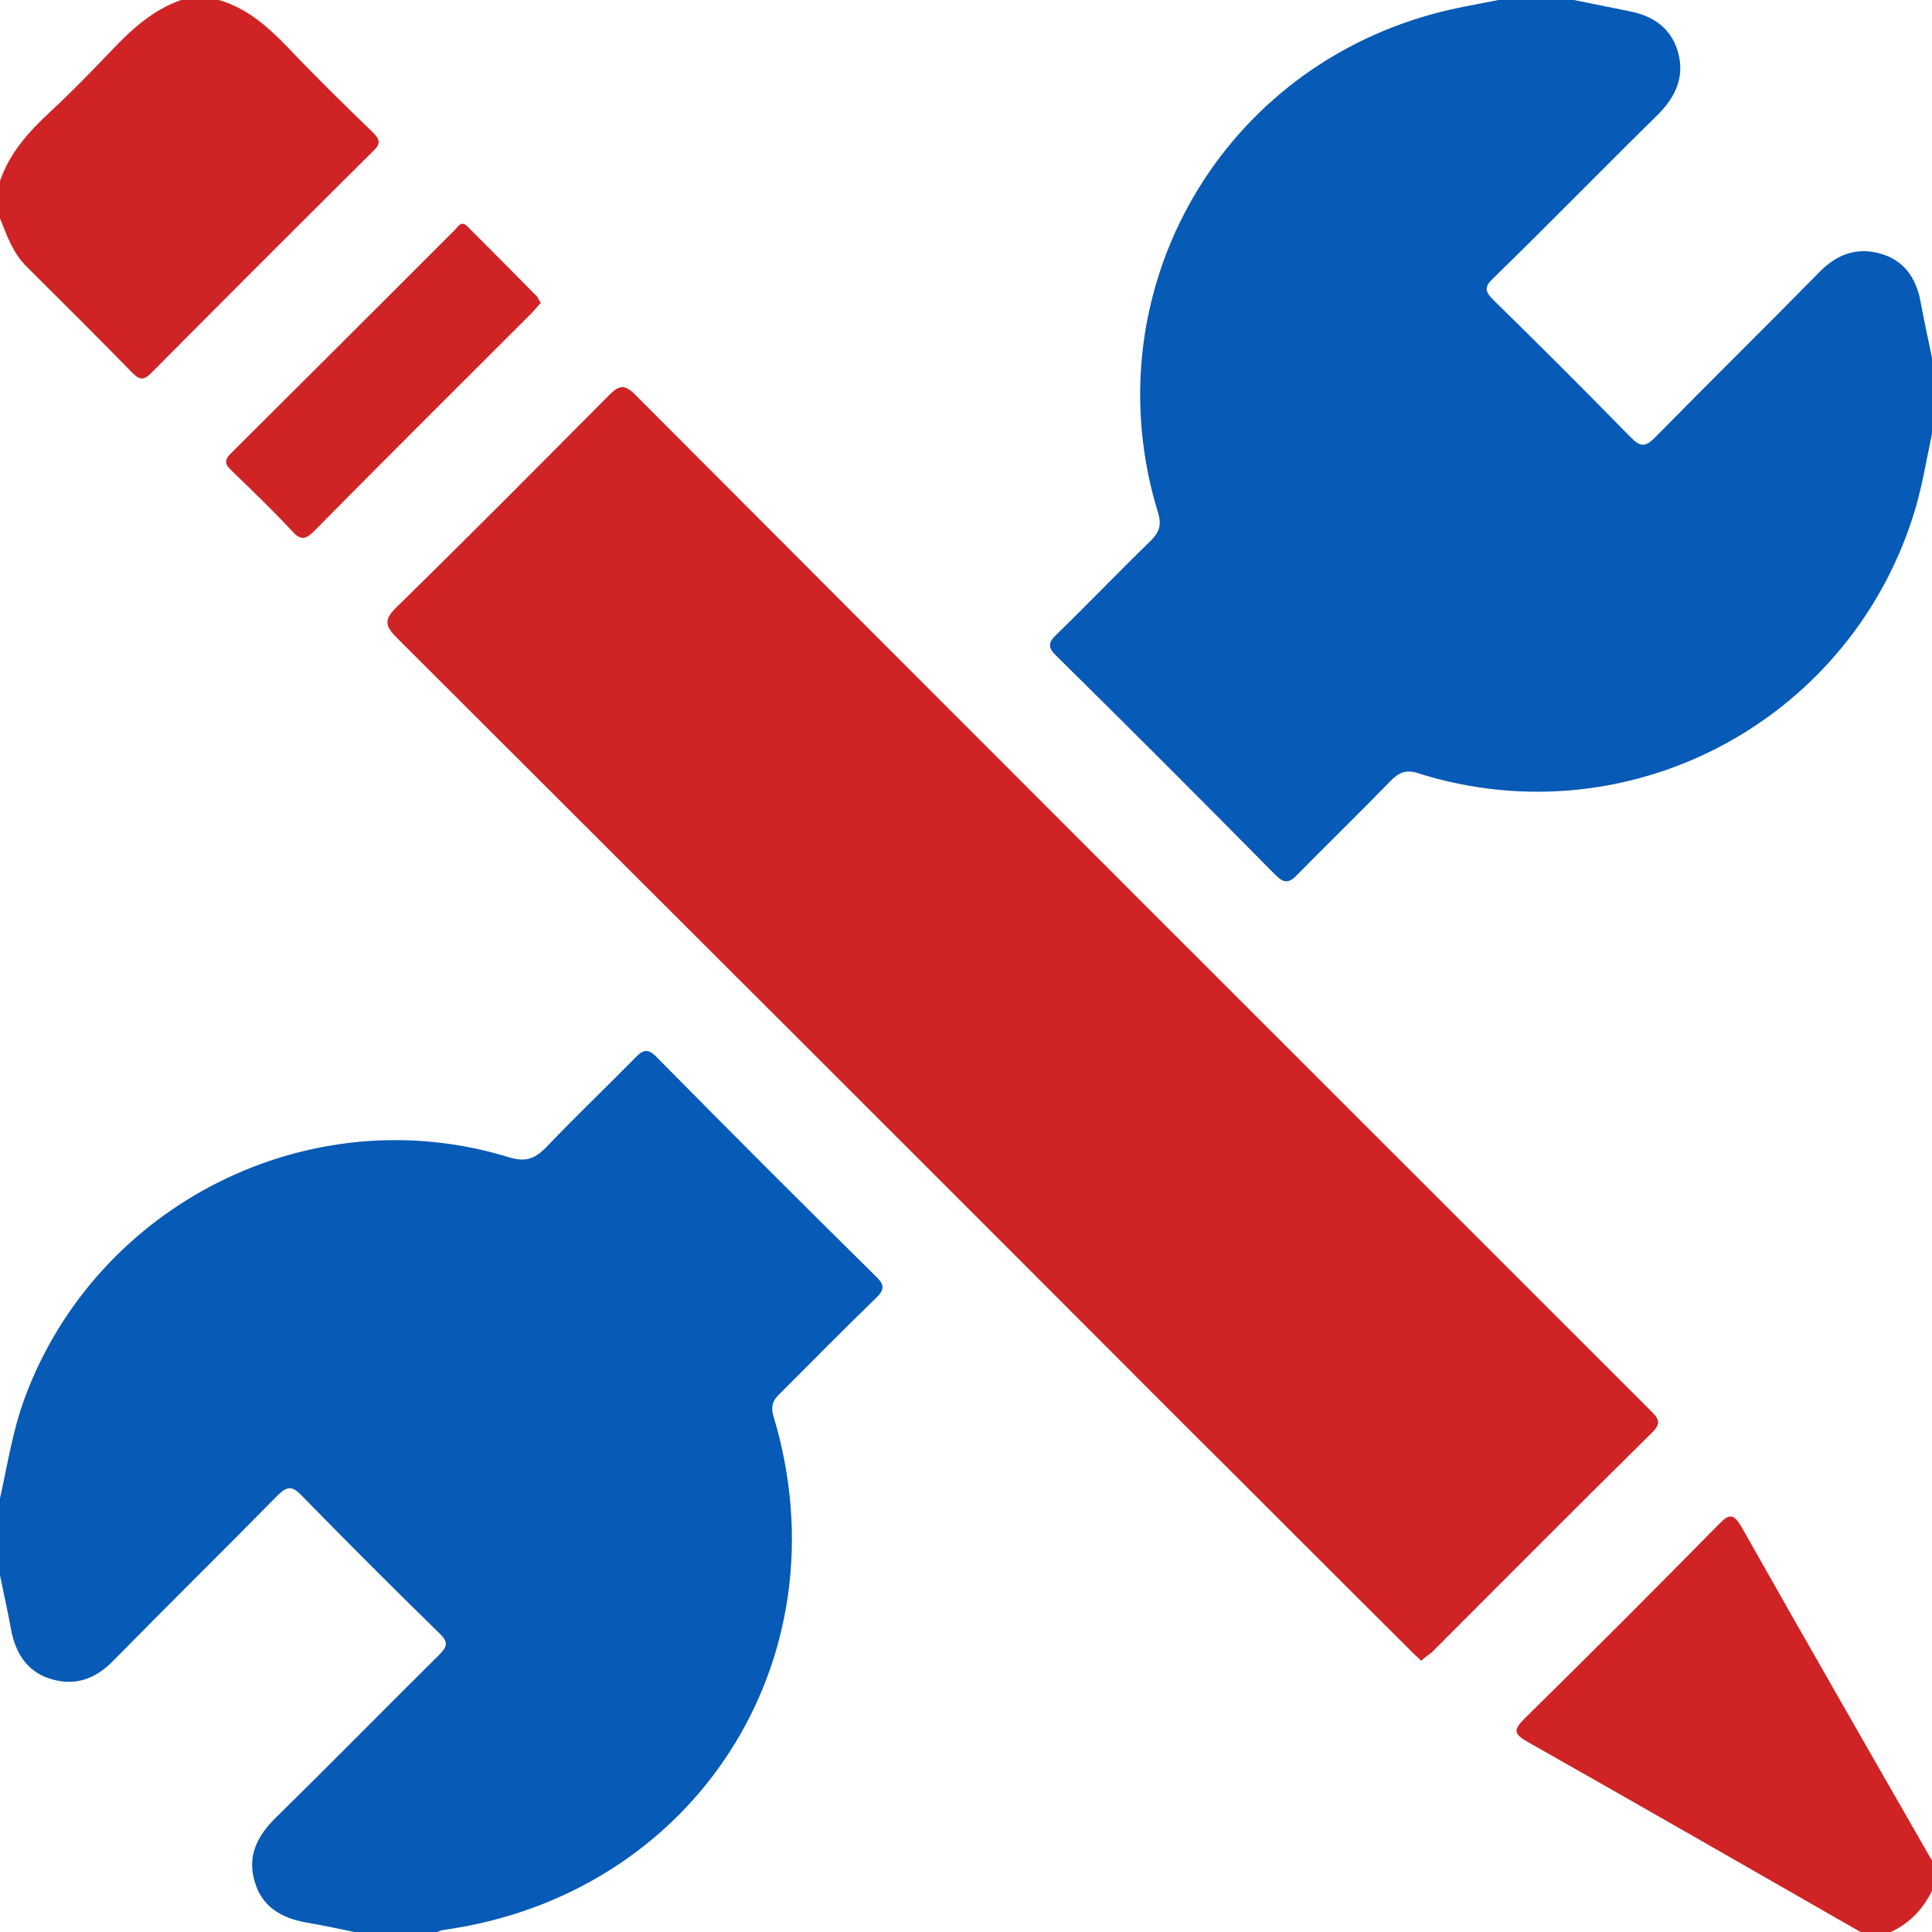 <?xml version="1.0" encoding="UTF-8"?> <!-- Generator: Adobe Illustrator 28.0.0, SVG Export Plug-In . SVG Version: 6.00 Build 0) --> <svg xmlns="http://www.w3.org/2000/svg" xmlns:xlink="http://www.w3.org/1999/xlink" id="Layer_1" x="0px" y="0px" viewBox="0 0 384 384" style="enable-background:new 0 0 384 384;" xml:space="preserve"> <style type="text/css"> .st0{fill:#075AB6;} .st1{fill:#D02325;} </style> <path class="st0" d="M0,297.8c1.5-6.7,2.5-13.4,4.9-19.9c14.3-38.7,56.8-60,96.2-47.9c3.3,1,5.1,0.4,7.4-1.9 c5.8-6.1,11.8-11.8,17.7-17.8c1.6-1.7,2.6-2,4.4-0.1c14.4,14.6,28.9,29.1,43.5,43.5c1.9,1.8,1.6,2.8-0.1,4.4 c-6.4,6.2-12.6,12.5-18.9,18.8c-1.5,1.4-2,2.6-1.3,4.8c14.4,48.2-15.8,95-65.7,101.9c-0.6,0.1-1.1,0.4-1.7,0.6h-15 c-3.5-0.7-7-1.5-10.6-2.1c-5-0.9-8.8-3.2-10.2-8.2c-1.5-5.1,0.6-9.1,4.3-12.7c10.9-10.7,21.6-21.6,32.4-32.3c1.7-1.7,1.8-2.6,0-4.3 c-9.2-9-18.3-18.1-27.3-27.3c-1.9-2-2.9-2-4.9,0c-10.9,11.1-21.9,21.9-32.8,33c-3.4,3.4-7.3,4.8-11.9,3.5c-4.7-1.3-7.1-4.8-8.1-9.4 c-0.7-3.8-1.5-7.5-2.3-11.3L0,297.8L0,297.8z"></path> <path class="st0" d="M384,86.2c-1,4.7-1.8,9.5-3.1,14.2c-12.2,42.5-56.8,66.6-99,53.3c-2.4-0.8-3.8-0.2-5.5,1.5 c-6.1,6.3-12.4,12.4-18.5,18.6c-1.6,1.7-2.6,1.9-4.4,0.1c-14.4-14.6-28.9-29.1-43.5-43.5c-1.9-1.8-1.6-2.8,0.1-4.4 c6.3-6.1,12.3-12.4,18.6-18.5c1.7-1.7,2.2-3.1,1.5-5.5C217,59.2,241.4,14.7,284.7,2.8c4.3-1.2,8.7-1.9,13.1-2.8c5,0,10,0,15,0 c3.6,0.7,7.3,1.5,10.9,2.2c4.8,0.9,8.4,3.3,9.8,8.1c1.4,4.9-0.4,8.9-4,12.5c-11,10.8-21.7,21.8-32.7,32.5c-1.8,1.7-1.7,2.6,0,4.3 c9.2,9,18.3,18.1,27.3,27.3c2,2,2.9,2,4.9,0c10.9-11.1,21.9-21.9,32.8-33c3.4-3.4,7.3-4.8,11.9-3.5c4.7,1.3,7.1,4.8,8,9.4 c0.7,3.8,1.5,7.5,2.3,11.3L384,86.2L384,86.2z"></path> <path class="st1" d="M43.5,0C49,1.6,53,5.1,56.9,9.1c5.6,5.9,11.4,11.6,17.2,17.2c1.5,1.5,1.6,2.3,0,3.8c-14.7,14.6-29.4,29.3-44,44 c-1.5,1.5-2.3,1.5-3.8,0c-6.9-7.1-13.9-14-20.9-21c-2.8-2.7-4-6.2-5.4-9.7V36c1.9-5.6,5.7-9.8,9.9-13.7c4.2-3.9,8.2-8,12.2-12.2 C26.1,5.9,30.3,2,36,0H43.5z"></path> <path class="st1" d="M369.8,384c-22-12.6-44.1-25.3-66.2-37.8c-2.8-1.6-2.8-2.4-0.6-4.6c13-12.8,25.9-25.7,38.6-38.6 c2.1-2.2,3-2.2,4.6,0.6c12.5,22.1,25.1,44.1,37.8,66.2v6c-1.8,3.7-4.5,6.5-8.2,8.2H369.8z"></path> <path class="st1" d="M282.5,330.1c-0.9-0.9-1.8-1.6-2.5-2.4c-14.9-14.8-29.7-29.7-44.6-44.5C183.3,231,131.1,178.9,78.9,126.8 c-2.3-2.3-2.7-3.6-0.1-6.1C93,106.8,107,92.7,121,78.6c1.9-1.9,3-2.4,5.2-0.2C193.4,145.8,260.7,213,328,280.3 c1.5,1.5,2.4,2.4,0.4,4.4c-14.7,14.5-29.2,29.1-43.8,43.7C283.9,328.9,283.2,329.4,282.5,330.1L282.5,330.1z"></path> <path class="st1" d="M107.5,60.2c-0.7,0.7-1.2,1.4-1.8,2c-14.5,14.5-29,28.9-43.3,43.4c-1.8,1.8-2.8,1.7-4.4-0.1 c-3.8-4.1-7.9-8-11.9-11.9c-1.3-1.2-1.7-2-0.2-3.5c14.9-14.8,29.7-29.6,44.5-44.4c0.7-0.7,1.3-2,2.6-0.6c4.6,4.6,9.2,9.2,13.7,13.8 C107,59.3,107.2,59.8,107.5,60.2L107.5,60.2z"></path> </svg> 